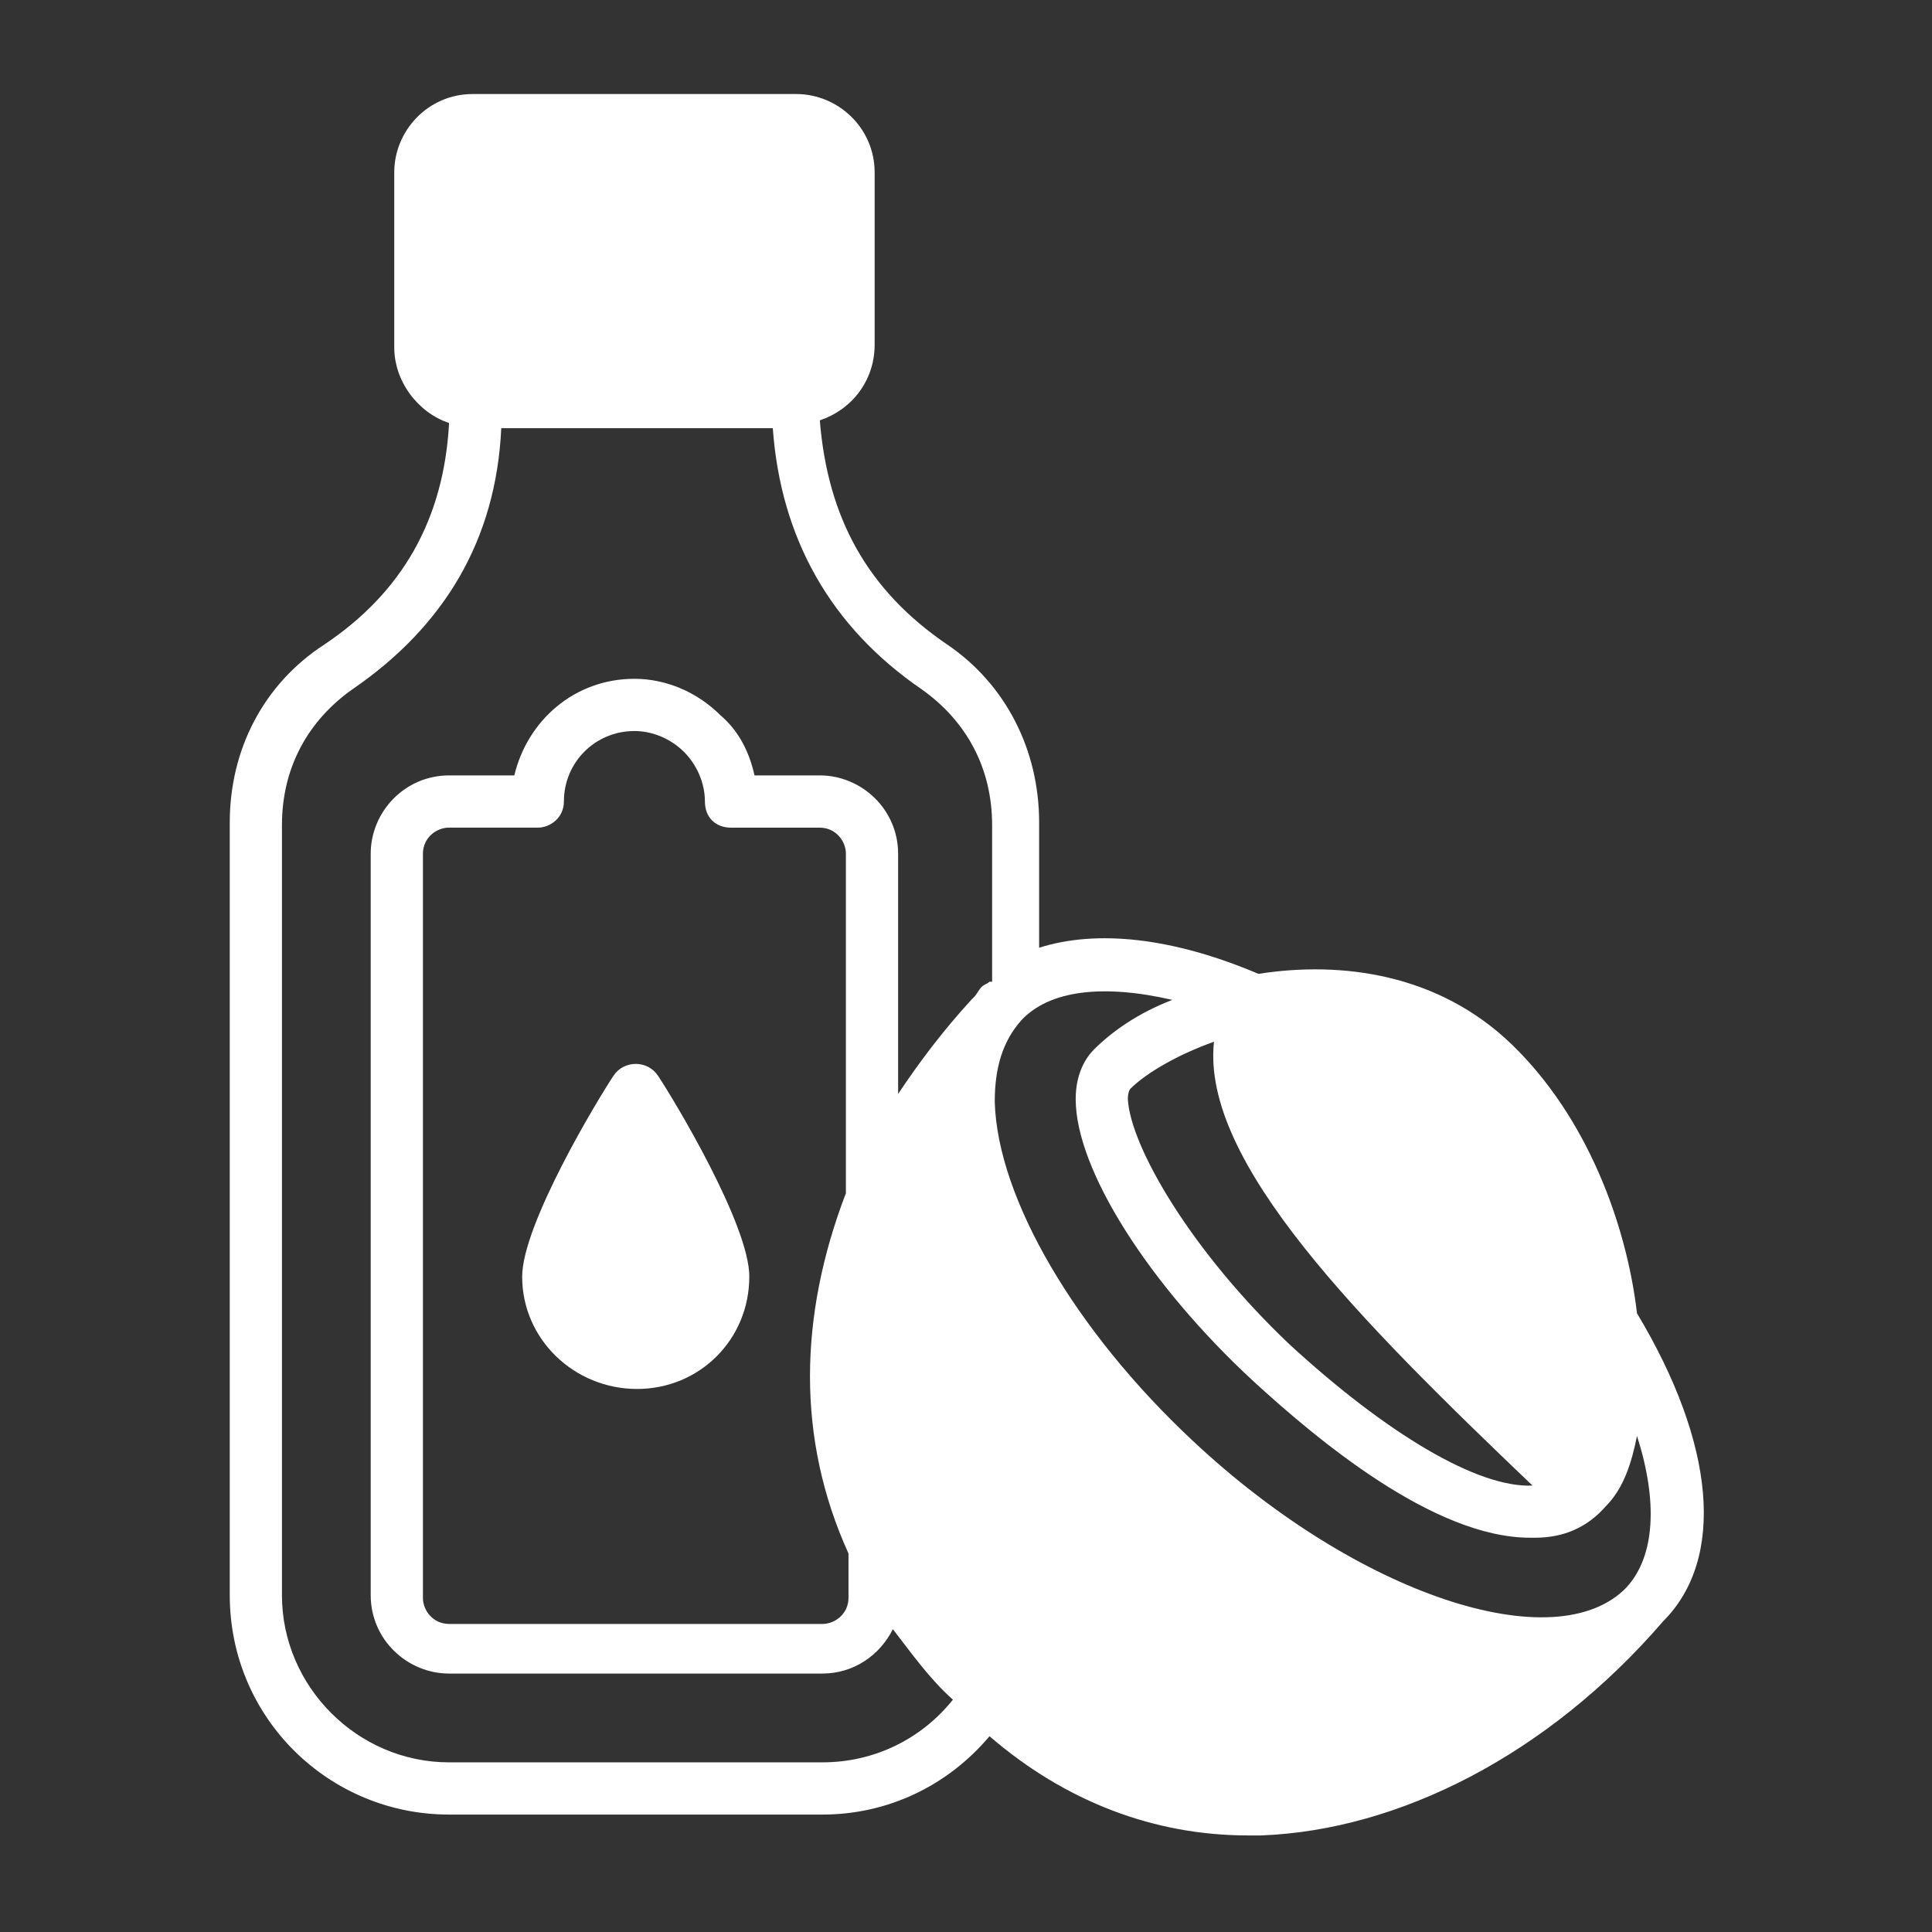 <?xml version="1.0" encoding="UTF-8"?>
<svg id="Layer_1" xmlns="http://www.w3.org/2000/svg" version="1.1" viewBox="0 0 512 512">
  <rect x="0" y="0" width="512" height="512" fill="#333333" stroke="none"/>
  <!-- Generator: Adobe Illustrator 29.7.1, SVG Export Plug-In . SVG Version: 2.1.1 Build 8)  -->
  <defs>
    <style>
      .st0 {
        fill: #fff;
      }
    </style>
  </defs>
  <path class="st0" d="M198.57,338.34c0,16.61-13.15,29.75-29.75,29.75s-30.44-13.15-30.44-29.75c0-13.84,20.06-47.05,24.22-53.28,2.77-4.15,8.99-4.15,11.76,0,4.15,6.23,24.22,39.44,24.22,53.28h0Z"/>
  <path class="st0" d="M433.82,348.02c-2.77-23.52-13.15-51.89-33.21-71.26-19.37-18.68-44.97-22.14-67.11-18.68-22.83-9.69-42.9-11.76-58.12-6.92v-33.21c0-19.37-8.99-36.67-24.22-47.05-21.45-14.53-31.83-33.9-33.9-59.5,8.3-2.77,14.53-10.38,14.53-20.06v-45.66c0-11.76-9.69-20.76-20.76-20.76h-85.79c-11.76,0-20.76,9.69-20.76,20.76v46.36c0,8.99,6.23,17.3,14.53,20.06-1.38,25.6-12.45,44.97-33.21,58.81-15.91,10.38-24.91,27.68-24.91,47.05v204.8c0,32.52,26.29,58.12,58.12,58.12h98.94c17.3,0,33.21-7.61,44.28-20.76,20.06,17.3,43.59,26.29,68.5,26.29h3.46c36.67-1.38,76.11-21.45,106.55-56.74,16.61-16.61,13.84-47.05-6.92-81.64h0ZM406.14,393.69c-14.53.69-38.75-13.84-64.35-37.36-26.29-24.91-42.21-52.58-42.9-65.04,0-2.08.69-2.77.69-2.77,4.15-4.15,12.45-8.99,22.14-12.45-3.46,31.83,38.75,74.03,84.41,117.62ZM262.23,260.15c-.69.69-1.38.69-2.08,1.38s-1.38,2.08-2.08,2.77l-.69.69c-7.61,8.3-13.84,16.61-19.37,24.91v-63.65c0-11.76-9.69-20.76-20.76-20.76h-17.3c-1.38-6.23-4.15-11.76-8.99-15.91-6.23-6.23-14.53-9.69-22.83-9.69-15.91,0-28.37,11.07-31.83,25.6h-17.3c-11.76,0-20.76,9.69-20.76,20.76v196.5c0,11.76,9.69,20.76,20.76,20.76h98.94c8.3,0,15.22-4.84,18.68-11.76,4.84,6.23,9.69,13.15,15.91,18.68-8.3,10.38-20.76,16.61-34.59,16.61h-98.94c-24.22,0-44.28-20.06-44.28-44.28v-204.11c0-15.22,6.92-27.68,18.68-35.98,24.22-16.61,38.05-39.44,39.44-69.19h71.96c2.08,29.06,15.22,52.58,39.44,69.19,11.76,8.3,18.68,20.76,18.68,35.98v41.51h-.69ZM224.86,411.68v11.76c0,4.15-3.46,6.92-6.92,6.92h-98.94c-4.15,0-6.92-3.46-6.92-6.92v-197.19c0-4.15,3.46-6.92,6.92-6.92h23.52c3.46,0,6.92-2.77,6.92-6.92,0-10.38,8.3-18.68,18.68-18.68,4.84,0,9.69,2.08,13.15,5.54s5.54,8.3,5.54,13.15c0,4.15,2.77,6.92,6.92,6.92h23.52c4.15,0,6.92,3.46,6.92,6.92v89.95c-12.45,32.52-13.15,65.04.69,95.48h0ZM431.05,420.67c-18.68,19.37-71.26,2.08-114.85-38.75-31.14-29.06-51.89-64.35-52.58-89.95,0-8.99,2.08-15.91,6.92-21.45,7.61-8.3,22.14-9.69,40.13-5.54-8.99,3.46-15.91,8.3-20.76,13.15-2.08,2.08-4.84,6.23-4.84,13.15,0,18.68,19.37,49.12,47.05,74.72,16.61,15.22,47.74,41.51,73.34,41.51h1.38c7.61,0,13.84-2.77,18.68-8.3,4.84-4.84,6.92-11.76,8.3-18.68,5.54,17.3,4.84,31.83-2.77,40.13h0Z"/>
</svg>
